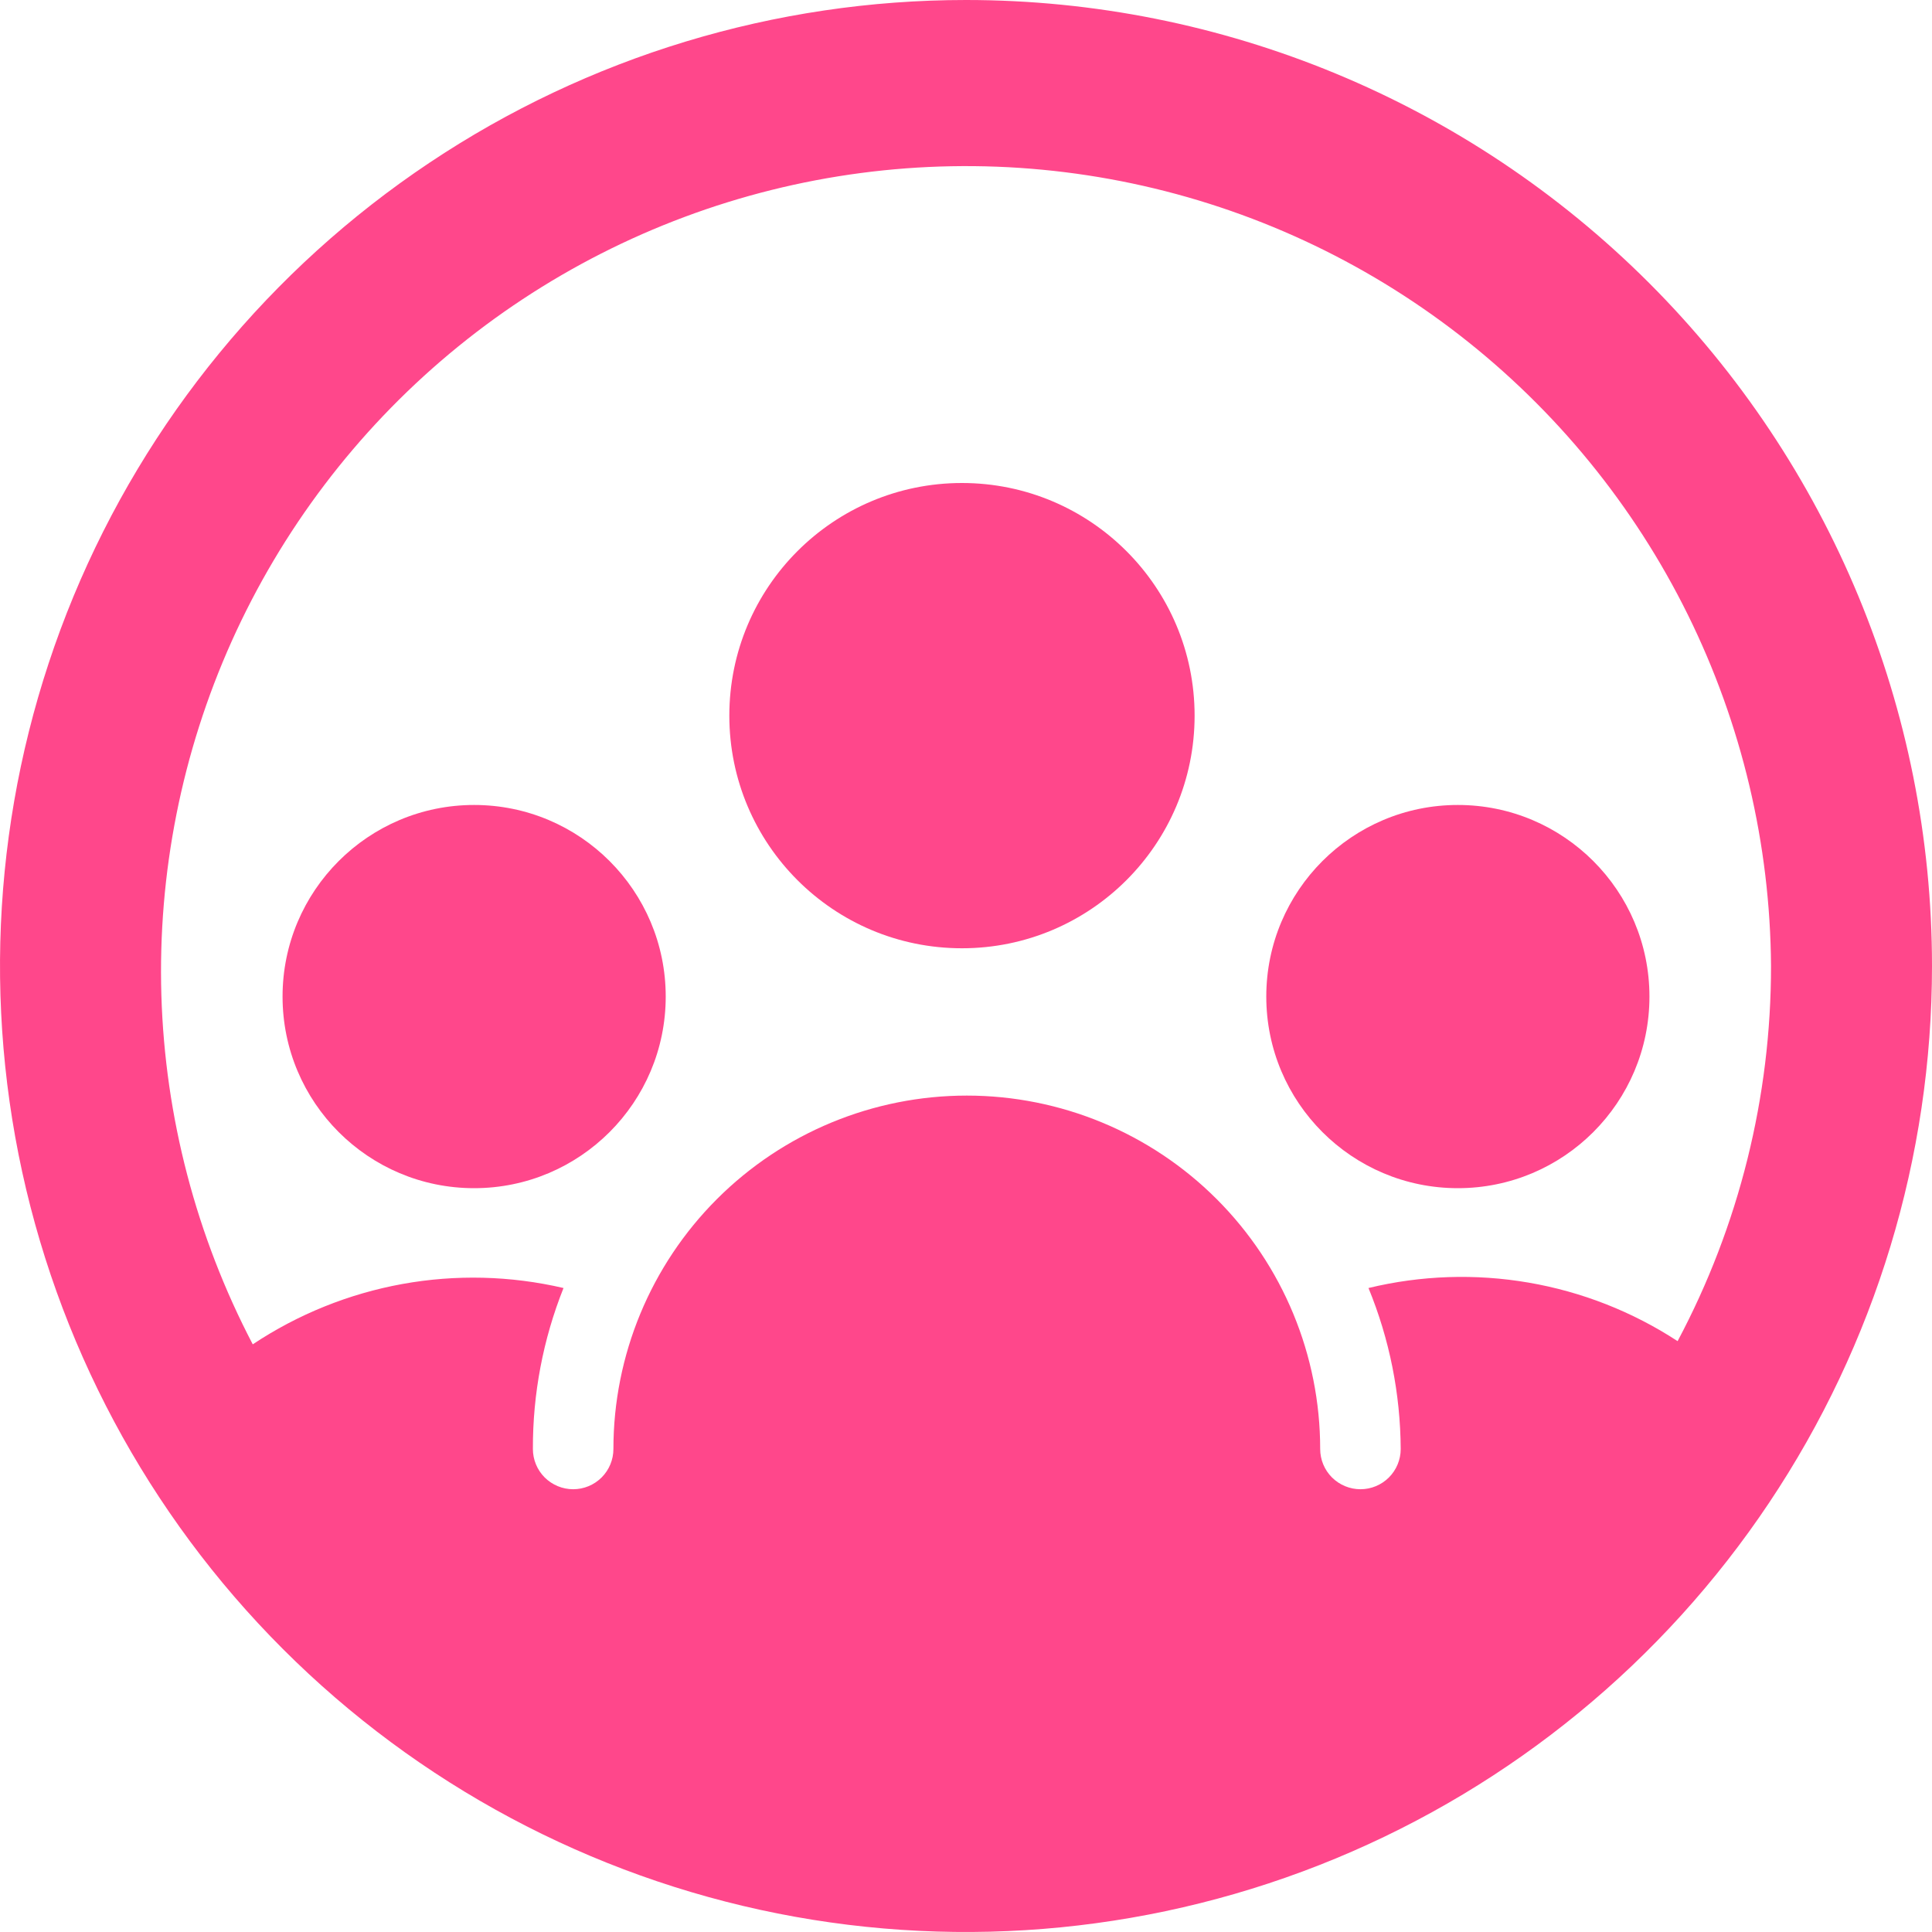 <svg width="40" height="40" viewBox="0 0 40 40" fill="none" xmlns="http://www.w3.org/2000/svg">
<g clip-path="url(#clip0)">
<path d="M30.183 24.6C32.374 24.6 34.15 22.824 34.15 20.633C34.15 18.442 32.374 16.666 30.183 16.666C27.993 16.666 26.217 18.442 26.217 20.633C26.217 22.824 27.993 24.6 30.183 24.6Z" fill="#FF478B"/>
<path d="M9.816 24.6C12.007 24.6 13.783 22.824 13.783 20.633C13.783 18.442 12.007 16.666 9.816 16.666C7.626 16.666 5.85 18.442 5.85 20.633C5.85 22.824 7.626 24.6 9.816 24.6Z" fill="#FF478B"/>
<path d="M19.916 19.633C22.576 19.633 24.733 17.477 24.733 14.817C24.733 12.156 22.576 10 19.916 10C17.256 10 15.1 12.156 15.1 14.817C15.1 17.477 17.256 19.633 19.916 19.633Z" fill="#FF478B"/>
<path d="M20 0C16.044 0 12.178 1.173 8.889 3.371C5.6 5.568 3.036 8.692 1.522 12.346C0.009 16.001 -0.387 20.022 0.384 23.902C1.156 27.781 3.061 31.345 5.858 34.142C8.655 36.939 12.219 38.844 16.098 39.616C19.978 40.387 23.999 39.991 27.654 38.478C31.308 36.964 34.432 34.4 36.629 31.111C38.827 27.822 40 23.956 40 20C40 14.696 37.893 9.609 34.142 5.858C30.391 2.107 25.304 0 20 0V0ZM28.333 26.667C28.768 27.725 28.994 28.856 29 30C29 30.221 28.912 30.433 28.756 30.589C28.6 30.745 28.388 30.833 28.167 30.833C27.946 30.833 27.734 30.745 27.577 30.589C27.421 30.433 27.333 30.221 27.333 30C27.333 28.059 26.562 26.198 25.19 24.826C23.818 23.454 21.957 22.683 20.017 22.683C18.076 22.683 16.215 23.454 14.843 24.826C13.471 26.198 12.7 28.059 12.7 30C12.7 30.221 12.612 30.433 12.456 30.589C12.3 30.745 12.088 30.833 11.867 30.833C11.646 30.833 11.434 30.745 11.277 30.589C11.121 30.433 11.033 30.221 11.033 30C11.029 28.859 11.244 27.727 11.667 26.667C10.572 26.412 9.436 26.383 8.329 26.584C7.223 26.785 6.169 27.21 5.233 27.833C4.064 25.598 3.417 23.127 3.341 20.605C3.266 18.083 3.764 15.577 4.797 13.276C5.831 10.975 7.374 8.938 9.309 7.32C11.245 5.702 13.522 4.544 15.97 3.934C18.418 3.324 20.973 3.277 23.441 3.798C25.91 4.319 28.227 5.393 30.22 6.94C32.213 8.487 33.829 10.467 34.946 12.729C36.062 14.991 36.651 17.477 36.667 20C36.669 22.708 36.005 25.376 34.733 27.767C33.798 27.156 32.748 26.744 31.647 26.555C30.547 26.366 29.419 26.404 28.333 26.667V26.667Z" fill="#FF478B"/>
</g>
<defs>
<clipPath id="clip0">
<rect width="40" height="40" fill="white"/>
</clipPath>
</defs>
</svg>
